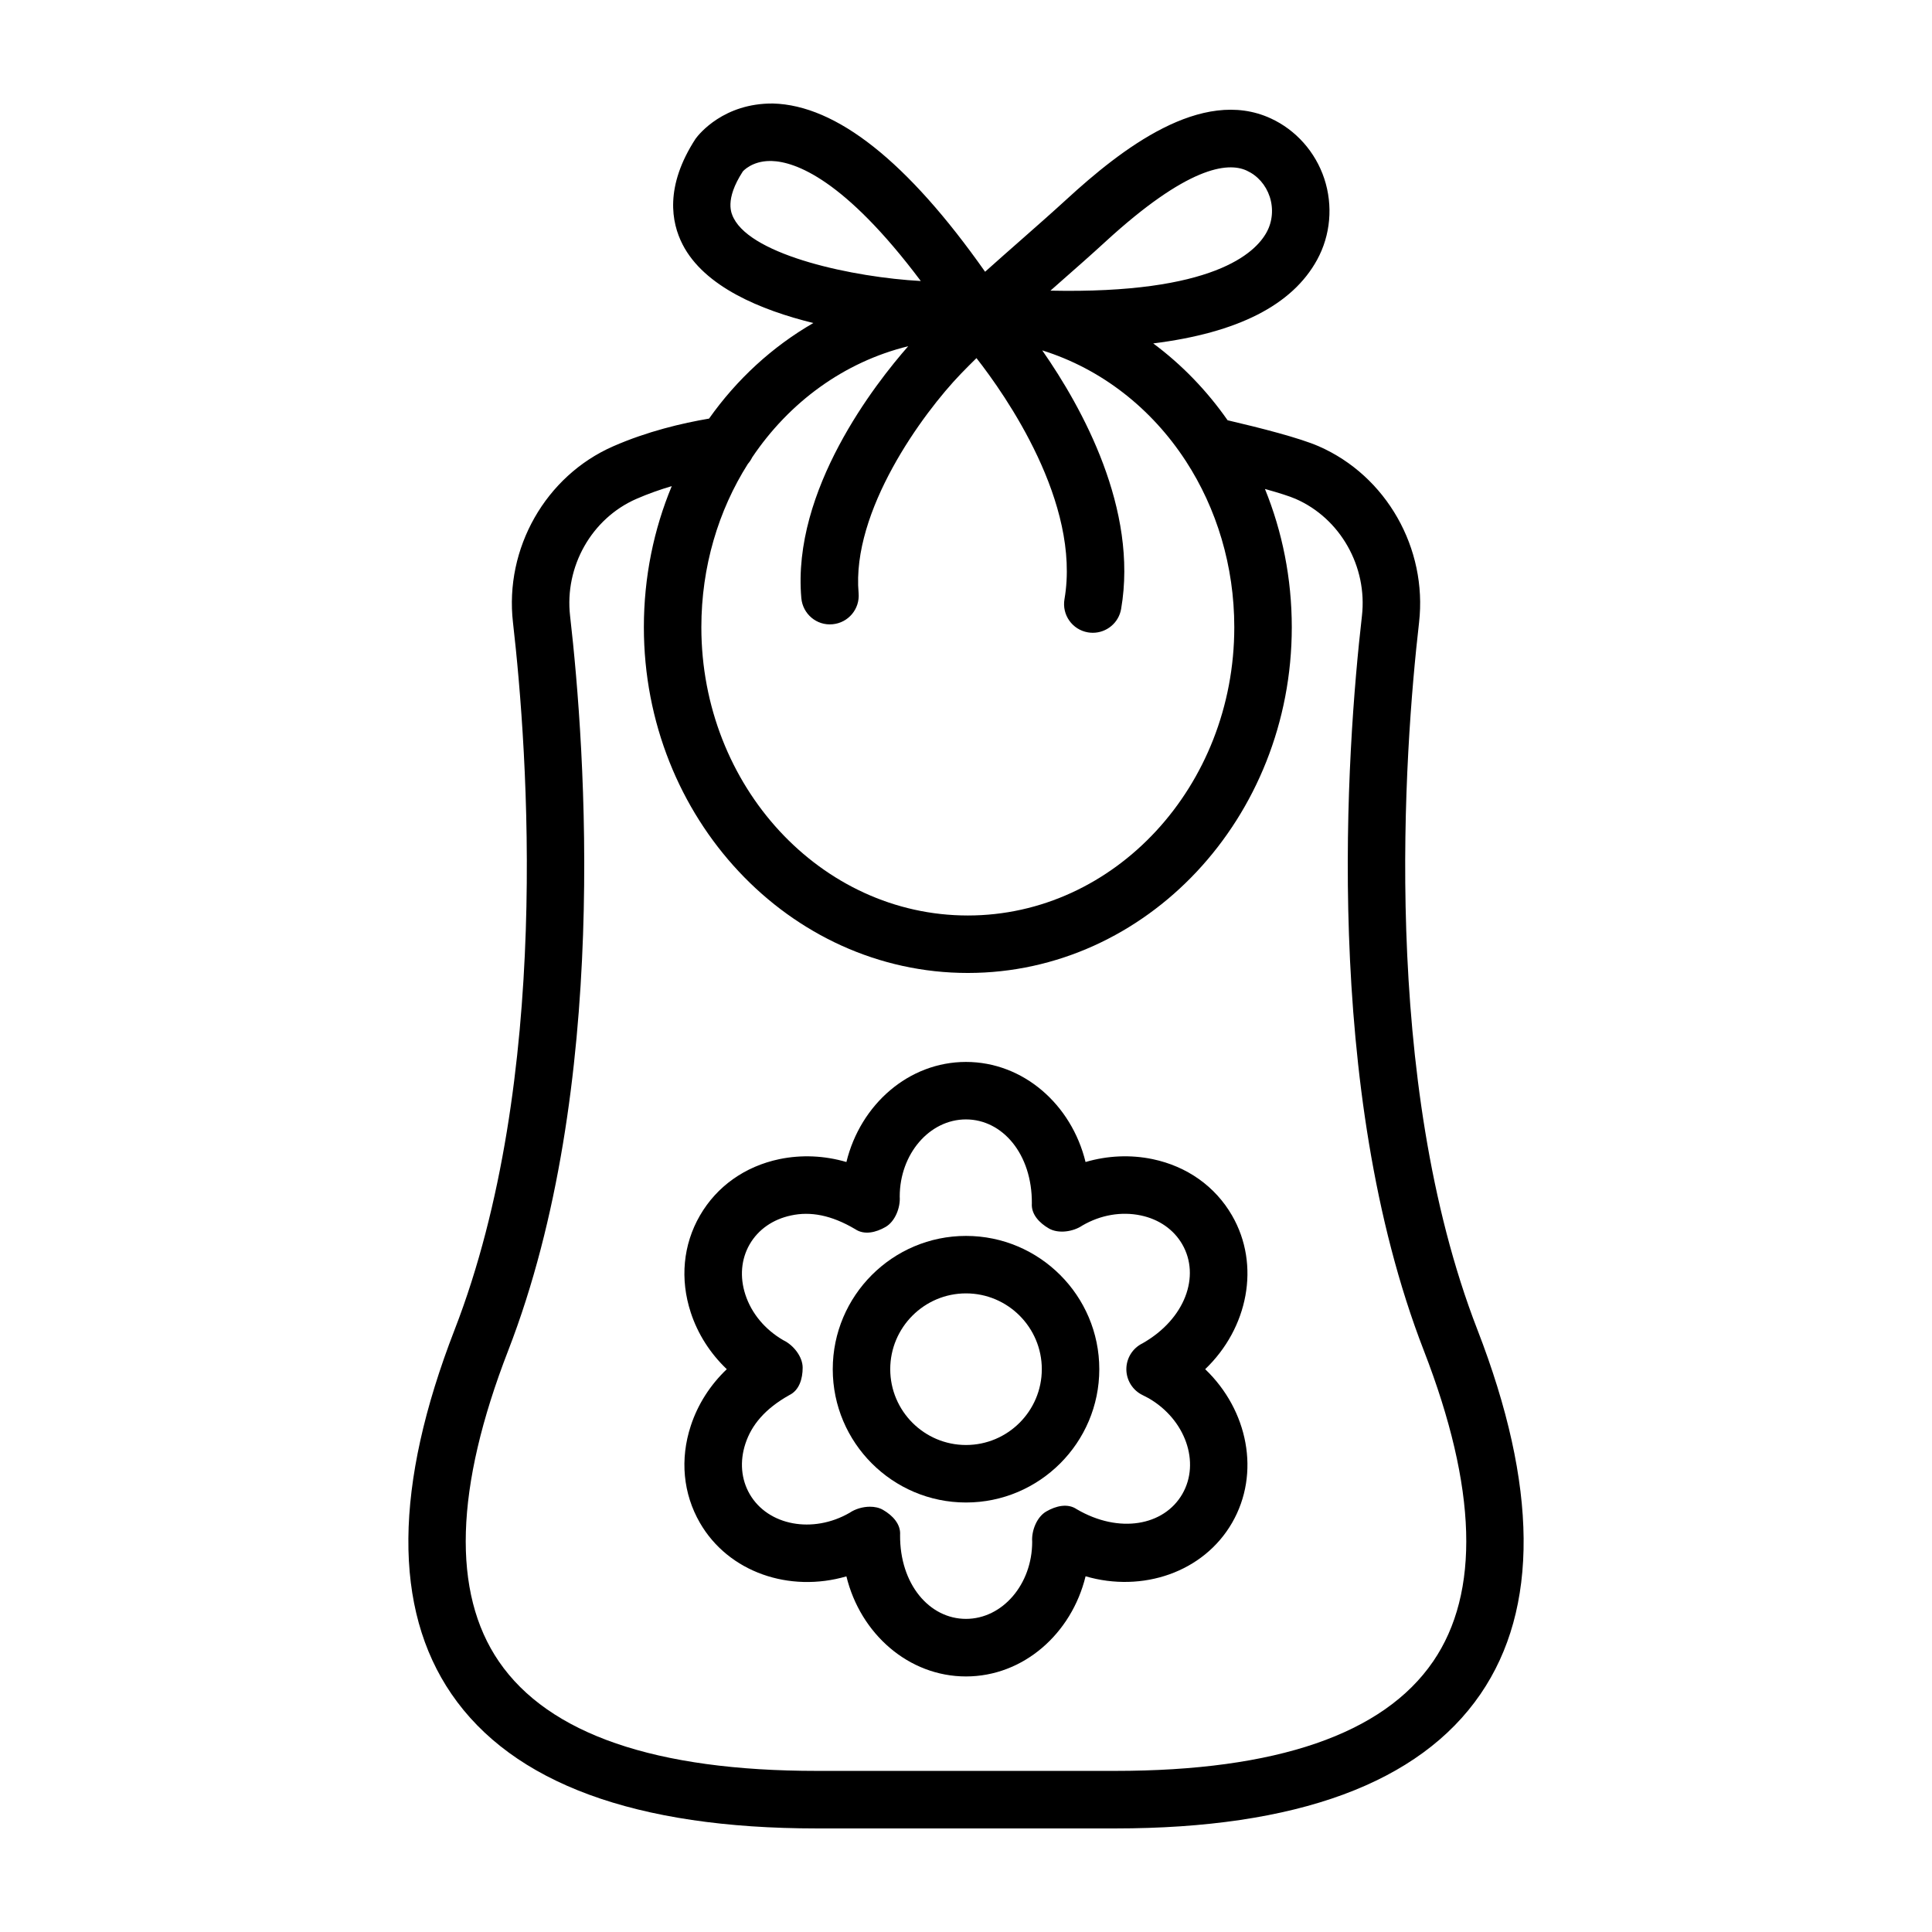 <?xml version="1.0" encoding="UTF-8"?>
<!-- The Best Svg Icon site in the world: iconSvg.co, Visit us! https://iconsvg.co -->
<svg fill="#000000" width="800px" height="800px" version="1.1" viewBox="144 144 512 512" xmlns="http://www.w3.org/2000/svg">
 <g>
  <path d="m535.53 496.39c-25.742-66.383-19.391-153.18-15.465-187.42 2.242-19.66-8.676-38.867-26.57-46.695-5.008-2.195-15.375-4.852-24.168-6.902-5.477-7.836-12.117-14.727-19.711-20.363 22.391-2.801 36.863-10.152 43.434-22.164 3.57-6.519 4.258-14.359 1.898-21.504-2.344-7.078-7.516-12.898-14.191-15.969-18.367-8.453-39.695 8.223-54.137 21.484-3.469 3.18-7.551 6.781-11.859 10.574-3.144 2.762-6.426 5.652-9.699 8.586-20.523-29.176-39.414-44.156-56.23-44.586-12.992-0.094-19.539 8.027-20.496 9.336-8.23 12.668-6.418 22.227-3.441 28.02 5.742 11.199 20.73 17.398 34.652 20.816-10.871 6.266-20.285 14.926-27.637 25.328-7.094 1.203-16.379 3.387-25.395 7.34-17.902 7.832-28.832 27.035-26.57 46.695 3.926 34.234 10.277 121.04-15.465 187.42-16.062 41.406-16.34 73.891-0.828 96.547 16.184 23.621 48.762 35.621 96.836 35.621h79.043c48.062 0 80.645-11.996 96.824-35.621 15.508-22.648 15.227-55.129-0.824-96.543zm-110.7-277.53c4.391-3.859 8.555-7.523 12.09-10.777 21.668-19.883 32.363-21.234 37.473-18.871 2.891 1.332 5.051 3.785 6.094 6.918 1.031 3.144 0.742 6.566-0.809 9.402-3.004 5.516-14.164 16.406-57.301 15.492 0.828-0.73 1.645-1.449 2.453-2.164zm-86.391-17.027c-0.613-1.199-2.484-4.836 2.418-12.398 0.02-0.027 2.352-2.773 7.246-2.773h0.336c6.332 0.168 19.336 4.836 39.582 31.809-17.801-0.969-44.473-6.68-49.582-16.637zm46.246 33.922c-8.625 9.812-30.852 38.121-28.324 66.762 0.383 4.195 4.062 7.32 8.258 6.918 4.195-0.371 7.293-4.062 6.918-8.258-1.914-21.727 16.906-47.535 27.129-58.145 1.293-1.34 2.668-2.715 4.109-4.129 7.664 9.785 27.715 38.336 23.324 63.883-0.715 4.148 2.062 8.09 6.215 8.797 0.438 0.074 0.875 0.109 1.301 0.109 3.637 0 6.863-2.613 7.496-6.324 4.539-26.352-10.219-53.18-20.902-68.512 15.801 4.941 29.02 15.461 38.023 29.285 0.02 0.031 0.039 0.059 0.059 0.09 8.125 12.516 12.809 27.73 12.809 43.988 0 42.121-31.676 76.395-70.617 76.395-38.941 0-70.617-34.273-70.617-76.395 0-16.039 4.523-30.961 12.328-43.285 0.453-0.52 0.836-1.094 1.137-1.715 9.809-14.598 24.32-25.293 41.355-29.465zm139.09 348.57c-13.168 19.234-41.516 28.98-84.25 28.98h-79.043c-42.742 0-71.09-9.746-84.262-28.98-12.5-18.246-11.672-45.992 2.465-82.43 26.961-69.559 20.453-159.3 16.395-194.66-1.508-13.086 5.711-25.836 17.551-31.016 3.121-1.367 6.316-2.481 9.395-3.394-4.762 11.438-7.394 24.098-7.394 37.395 0 50.527 38.512 91.625 85.852 91.625 47.34 0 85.852-41.098 85.852-91.625 0-12.953-2.523-25.363-7.113-36.641 3.758 1.047 6.606 1.961 8.152 2.637 11.828 5.18 19.047 17.941 17.551 31.016-4.055 35.352-10.574 125.1 16.395 194.66 14.141 36.453 14.957 64.184 2.457 82.434z"/>
  <path d="m470.51 466.13c-4.453-7.719-11.922-13.031-21.047-14.945-5.852-1.219-11.961-0.949-17.781 0.762-3.719-15.254-16.516-26.523-31.688-26.523-15.168 0-27.965 11.273-31.688 26.523-5.832-1.711-11.934-1.973-17.773-0.762-9.125 1.914-16.59 7.227-21.047 14.945-4.465 7.719-5.328 16.852-2.426 25.707 1.859 5.691 5.152 10.824 9.543 15.012-4.391 4.184-7.684 9.32-9.543 15.012-2.902 8.855-2.035 17.988 2.426 25.707 7.59 13.141 23.762 18.574 38.82 14.184 3.719 15.254 16.516 26.523 31.688 26.523 15.168 0 27.977-11.289 31.695-26.543 15.059 4.391 31.238-1.043 38.82-14.164 7.59-13.141 4.223-29.863-7.125-40.719 11.348-10.855 14.715-27.578 7.125-40.719zm-13.188 73.809c-4.844 8.387-16.711 10.613-27.977 4.019-2.398-1.637-5.516-0.883-8.047 0.586-2.539 1.449-3.973 5.125-3.758 8.035 0 11.273-7.875 20.441-17.551 20.441-9.672 0-17.551-9.172-17.457-22.219 0.215-2.91-2.008-5.219-4.539-6.676-0.996-0.578-2.203-0.828-3.441-0.828-1.914 0-3.926 0.605-5.394 1.609-9.738 5.625-21.652 3.414-26.488-4.965-2.262-3.914-2.668-8.66-1.133-13.336 1.629-4.984 5.207-9.273 11.625-12.879 2.652-1.273 3.551-4.344 3.551-7.273 0-2.93-2.457-6-5.098-7.266-4.875-2.816-8.453-7.106-10.082-12.09-1.535-4.68-1.125-9.422 1.133-13.336 2.269-3.926 6.164-6.641 10.992-7.656 5.086-1.105 10.621-0.129 16.98 3.637 2.41 1.629 5.516 0.875 8.047-0.586 2.531-1.461 3.961-5.133 3.75-8.047 0-11.273 7.875-20.453 17.551-20.453 9.672 0 17.551 9.18 17.465 22.238-0.215 2.91 2.008 5.219 4.539 6.676 2.531 1.434 6.406 0.863 8.836-0.789 4.856-2.828 10.344-3.758 15.492-2.68 4.828 1.012 8.723 3.731 10.992 7.656 4.836 8.379 0.82 19.781-10.527 26.238-2.621 1.273-4.289 3.934-4.289 6.856 0 2.91 1.664 5.582 4.289 6.856l1.59 0.82c9.777 5.637 13.785 17.039 8.949 25.41z"/>
  <path d="m400 471.53c-19.473 0-35.312 15.848-35.312 35.324 0 19.473 15.84 35.324 35.312 35.324s35.324-15.848 35.324-35.324c0-19.477-15.848-35.324-35.324-35.324zm0 55.41c-11.066 0-20.078-9.012-20.078-20.09s9.012-20.09 20.078-20.09c11.078 0 20.09 9.012 20.09 20.09s-9.012 20.09-20.09 20.09z"/>
 </g>
</svg>